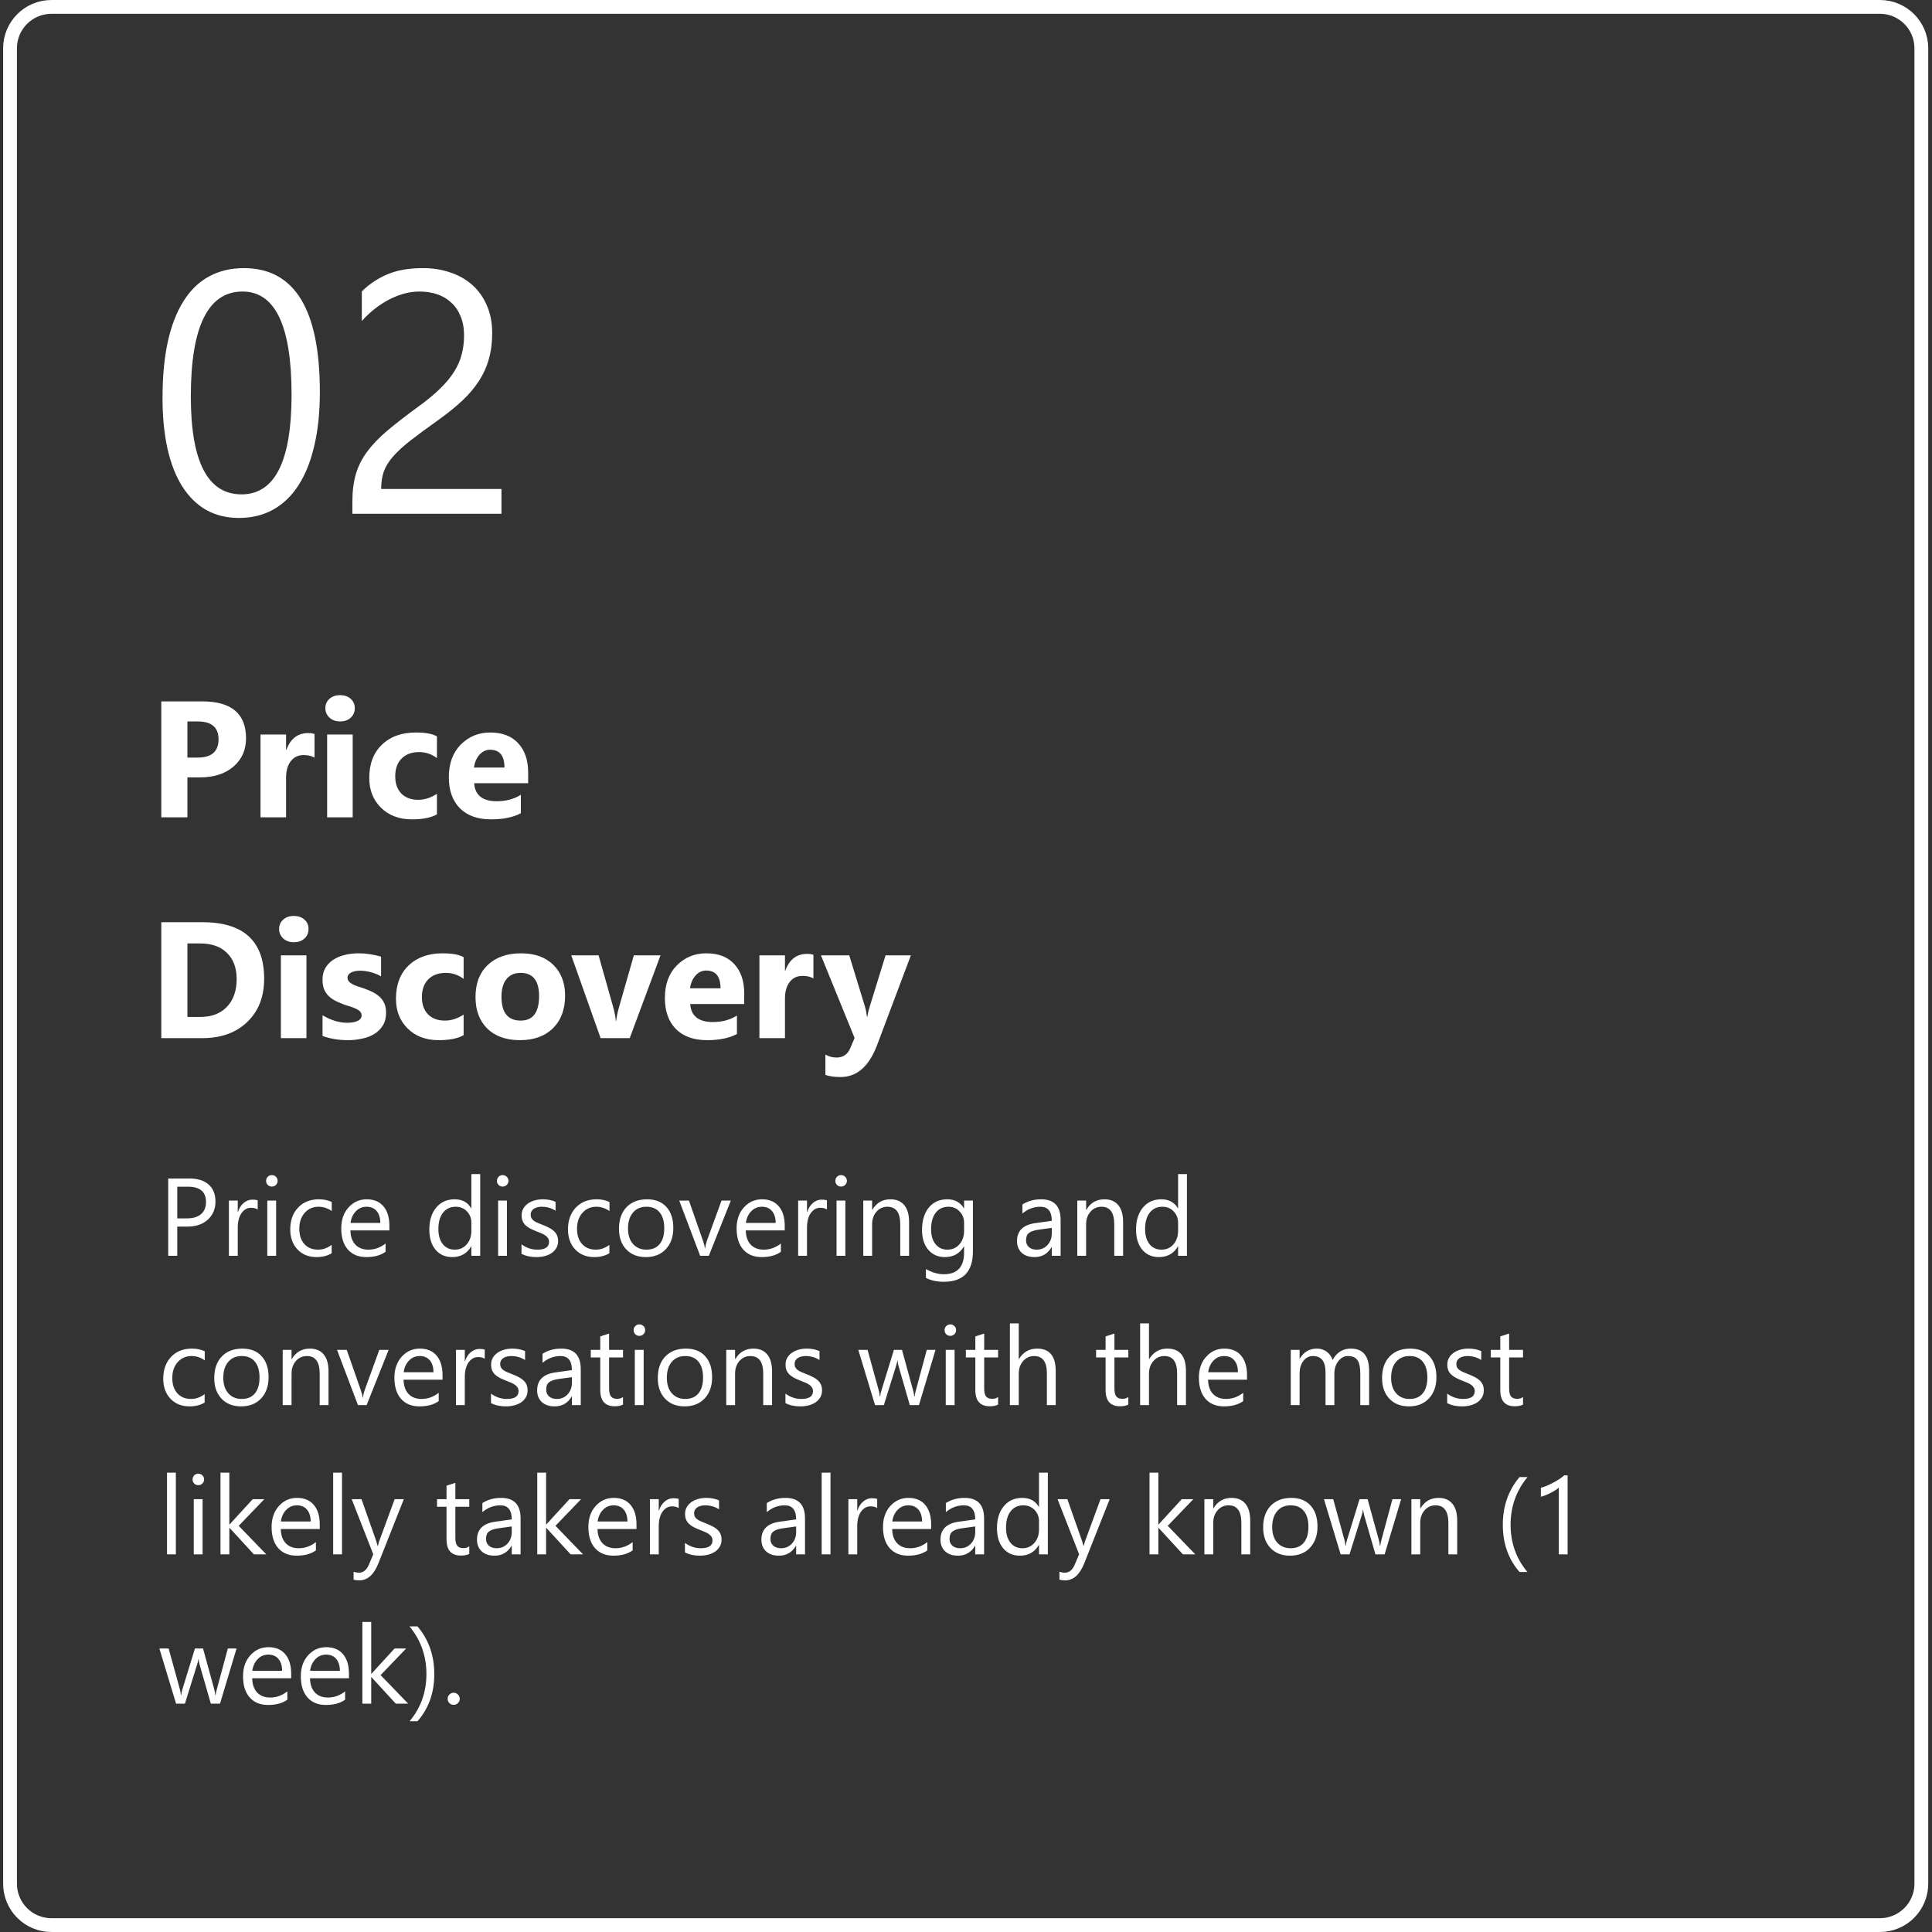 <svg width="220" height="220" viewBox="0 0 220 220" fill="none" xmlns="http://www.w3.org/2000/svg">
<rect x="0" y="0" width="220" height="220" fill="#333333" stroke="none"/>
<g clip-path="url(#clip0_15_136)">
<path d="M36.423 44.631C36.423 46.933 36.212 48.973 35.79 50.75C35.381 52.528 34.78 54.031 33.987 55.258C33.207 56.473 32.242 57.4 31.091 58.04C29.952 58.666 28.654 58.98 27.197 58.98C25.815 58.98 24.581 58.679 23.494 58.078C22.42 57.464 21.512 56.575 20.77 55.412C20.029 54.248 19.466 52.822 19.082 51.134C18.699 49.433 18.507 47.489 18.507 45.303C18.507 42.898 18.705 40.775 19.102 38.934C19.511 37.092 20.105 35.551 20.886 34.311C21.666 33.058 22.631 32.118 23.782 31.491C24.946 30.852 26.276 30.532 27.772 30.532C33.539 30.532 36.423 35.232 36.423 44.631ZM33.201 44.938C33.201 37.111 31.34 33.198 27.619 33.198C23.692 33.198 21.73 37.182 21.73 45.149C21.73 52.579 23.654 56.294 27.503 56.294C31.302 56.294 33.201 52.509 33.201 44.938ZM52.843 38.205C52.843 37.361 52.709 36.626 52.441 35.999C52.185 35.372 51.827 34.854 51.366 34.445C50.919 34.023 50.388 33.71 49.774 33.505C49.16 33.301 48.495 33.198 47.779 33.198C47.166 33.198 46.564 33.281 45.976 33.448C45.388 33.614 44.812 33.844 44.25 34.138C43.7 34.432 43.163 34.784 42.638 35.193C42.127 35.602 41.647 36.056 41.2 36.555V33.179C42.082 32.322 43.067 31.67 44.154 31.223C45.254 30.762 46.59 30.532 48.163 30.532C49.288 30.532 50.331 30.698 51.29 31.031C52.249 31.35 53.08 31.824 53.783 32.45C54.487 33.077 55.037 33.85 55.433 34.771C55.842 35.692 56.047 36.747 56.047 37.936C56.047 39.023 55.919 40.008 55.663 40.891C55.42 41.773 55.043 42.604 54.532 43.384C54.033 44.164 53.4 44.912 52.633 45.629C51.865 46.345 50.964 47.074 49.928 47.815C48.636 48.736 47.568 49.523 46.724 50.175C45.893 50.827 45.228 51.441 44.729 52.016C44.243 52.579 43.898 53.148 43.693 53.724C43.502 54.286 43.406 54.938 43.406 55.68H57.102V58.5H40.126V57.138C40.126 55.962 40.253 54.926 40.509 54.031C40.765 53.135 41.187 52.285 41.775 51.479C42.364 50.673 43.131 49.868 44.077 49.062C45.036 48.257 46.206 47.349 47.587 46.338C48.585 45.622 49.416 44.938 50.081 44.286C50.759 43.634 51.303 42.981 51.712 42.329C52.121 41.677 52.409 41.018 52.575 40.353C52.754 39.676 52.843 38.959 52.843 38.205Z" fill="white"/>
<path d="M20.185 139.673V143H19.154V134.198H21.573C22.514 134.198 23.242 134.427 23.758 134.885C24.277 135.343 24.537 135.99 24.537 136.825C24.537 137.66 24.249 138.343 23.672 138.875C23.099 139.407 22.323 139.673 21.345 139.673H20.185ZM20.185 135.131V138.74H21.266C21.978 138.74 22.52 138.578 22.892 138.255C23.269 137.928 23.457 137.467 23.457 136.874C23.457 135.712 22.77 135.131 21.395 135.131H20.185ZM29.344 137.733C29.168 137.598 28.914 137.531 28.583 137.531C28.153 137.531 27.793 137.733 27.502 138.138C27.216 138.544 27.073 139.096 27.073 139.796V143H26.066V136.714H27.073V138.009H27.097C27.24 137.568 27.459 137.224 27.754 136.978C28.049 136.729 28.378 136.604 28.742 136.604C29.004 136.604 29.205 136.632 29.344 136.69V137.733ZM30.952 135.118C30.772 135.118 30.619 135.057 30.492 134.934C30.365 134.811 30.301 134.656 30.301 134.468C30.301 134.279 30.365 134.124 30.492 134.001C30.619 133.874 30.772 133.811 30.952 133.811C31.136 133.811 31.292 133.874 31.419 134.001C31.549 134.124 31.615 134.279 31.615 134.468C31.615 134.648 31.549 134.801 31.419 134.928C31.292 135.055 31.136 135.118 30.952 135.118ZM31.443 143H30.436V136.714H31.443V143ZM37.766 142.711C37.283 143.002 36.71 143.147 36.047 143.147C35.151 143.147 34.426 142.857 33.874 142.276C33.325 141.69 33.051 140.933 33.051 140.004C33.051 138.969 33.348 138.138 33.941 137.512C34.535 136.882 35.327 136.567 36.317 136.567C36.869 136.567 37.356 136.669 37.778 136.874V137.905C37.311 137.578 36.812 137.414 36.28 137.414C35.638 137.414 35.11 137.645 34.696 138.108C34.287 138.566 34.083 139.17 34.083 139.919C34.083 140.655 34.275 141.236 34.66 141.662C35.048 142.087 35.568 142.3 36.219 142.3C36.767 142.3 37.283 142.118 37.766 141.754V142.711ZM44.34 140.109H39.902C39.918 140.809 40.106 141.349 40.467 141.729C40.827 142.11 41.322 142.3 41.952 142.3C42.66 142.3 43.311 142.067 43.904 141.6V142.546C43.352 142.947 42.621 143.147 41.713 143.147C40.825 143.147 40.127 142.863 39.619 142.294C39.112 141.721 38.858 140.917 38.858 139.882C38.858 138.904 39.135 138.108 39.687 137.494C40.243 136.876 40.933 136.567 41.756 136.567C42.578 136.567 43.215 136.833 43.665 137.365C44.115 137.897 44.34 138.636 44.34 139.581V140.109ZM43.309 139.256C43.304 138.674 43.163 138.222 42.885 137.899C42.611 137.576 42.228 137.414 41.737 137.414C41.263 137.414 40.859 137.584 40.528 137.924C40.196 138.263 39.992 138.707 39.914 139.256H43.309ZM54.683 143H53.676V141.932H53.652C53.185 142.742 52.465 143.147 51.491 143.147C50.701 143.147 50.069 142.867 49.594 142.306C49.124 141.742 48.888 140.974 48.888 140.004C48.888 138.965 49.15 138.132 49.674 137.506C50.198 136.88 50.896 136.567 51.767 136.567C52.631 136.567 53.259 136.907 53.652 137.586H53.676V133.694H54.683V143ZM53.676 140.158V139.231C53.676 138.724 53.509 138.294 53.173 137.942C52.837 137.59 52.412 137.414 51.896 137.414C51.282 137.414 50.8 137.639 50.447 138.089C50.096 138.539 49.92 139.161 49.92 139.955C49.92 140.68 50.087 141.253 50.423 141.674C50.763 142.092 51.217 142.3 51.786 142.3C52.346 142.3 52.801 142.098 53.148 141.693C53.5 141.287 53.676 140.776 53.676 140.158ZM57.237 135.118C57.056 135.118 56.903 135.057 56.776 134.934C56.649 134.811 56.586 134.656 56.586 134.468C56.586 134.279 56.649 134.124 56.776 134.001C56.903 133.874 57.056 133.811 57.237 133.811C57.421 133.811 57.576 133.874 57.703 134.001C57.834 134.124 57.9 134.279 57.9 134.468C57.9 134.648 57.834 134.801 57.703 134.928C57.576 135.055 57.421 135.118 57.237 135.118ZM57.728 143H56.721V136.714H57.728V143ZM59.385 142.773V141.693C59.933 142.098 60.537 142.3 61.196 142.3C62.08 142.3 62.522 142.006 62.522 141.416C62.522 141.249 62.483 141.107 62.405 140.993C62.331 140.874 62.229 140.77 62.098 140.68C61.971 140.59 61.82 140.51 61.644 140.44C61.472 140.367 61.286 140.291 61.085 140.213C60.807 140.103 60.562 139.992 60.349 139.882C60.14 139.767 59.964 139.64 59.821 139.501C59.682 139.358 59.575 139.196 59.502 139.016C59.432 138.836 59.397 138.625 59.397 138.384C59.397 138.089 59.465 137.829 59.6 137.604C59.735 137.375 59.915 137.185 60.14 137.033C60.365 136.878 60.621 136.761 60.907 136.684C61.198 136.606 61.497 136.567 61.804 136.567C62.348 136.567 62.835 136.661 63.264 136.849V137.868C62.802 137.565 62.27 137.414 61.669 137.414C61.48 137.414 61.31 137.437 61.159 137.482C61.008 137.523 60.877 137.582 60.766 137.66C60.66 137.737 60.576 137.831 60.514 137.942C60.457 138.048 60.429 138.167 60.429 138.298C60.429 138.462 60.457 138.599 60.514 138.709C60.576 138.82 60.664 138.918 60.779 139.004C60.893 139.09 61.032 139.168 61.196 139.237C61.36 139.307 61.546 139.382 61.755 139.464C62.033 139.571 62.282 139.681 62.503 139.796C62.724 139.906 62.913 140.033 63.068 140.176C63.224 140.315 63.342 140.477 63.424 140.661C63.51 140.845 63.553 141.064 63.553 141.318C63.553 141.629 63.483 141.899 63.344 142.128C63.209 142.358 63.027 142.548 62.798 142.699C62.569 142.851 62.305 142.963 62.006 143.037C61.707 143.11 61.394 143.147 61.067 143.147C60.42 143.147 59.86 143.023 59.385 142.773ZM69.391 142.711C68.908 143.002 68.335 143.147 67.672 143.147C66.776 143.147 66.051 142.857 65.499 142.276C64.951 141.69 64.676 140.933 64.676 140.004C64.676 138.969 64.973 138.138 65.566 137.512C66.16 136.882 66.952 136.567 67.942 136.567C68.494 136.567 68.981 136.669 69.403 136.874V137.905C68.936 137.578 68.437 137.414 67.905 137.414C67.263 137.414 66.735 137.645 66.321 138.108C65.912 138.566 65.708 139.17 65.708 139.919C65.708 140.655 65.9 141.236 66.285 141.662C66.673 142.087 67.193 142.3 67.844 142.3C68.392 142.3 68.908 142.118 69.391 141.754V142.711ZM73.54 143.147C72.611 143.147 71.868 142.855 71.312 142.27C70.76 141.68 70.483 140.901 70.483 139.931C70.483 138.875 70.772 138.05 71.349 137.457C71.926 136.864 72.705 136.567 73.688 136.567C74.625 136.567 75.355 136.855 75.879 137.432C76.407 138.009 76.671 138.81 76.671 139.833C76.671 140.835 76.386 141.639 75.817 142.245C75.253 142.847 74.494 143.147 73.54 143.147ZM73.614 137.414C72.967 137.414 72.456 137.635 72.079 138.077C71.703 138.515 71.514 139.121 71.514 139.894C71.514 140.639 71.705 141.226 72.085 141.656C72.466 142.085 72.975 142.3 73.614 142.3C74.264 142.3 74.764 142.089 75.112 141.668C75.463 141.246 75.639 140.647 75.639 139.869C75.639 139.084 75.463 138.478 75.112 138.052C74.764 137.627 74.264 137.414 73.614 137.414ZM83.22 136.714L80.716 143H79.728L77.346 136.714H78.451L80.047 141.281C80.165 141.617 80.239 141.909 80.268 142.159H80.292C80.333 141.844 80.399 141.56 80.489 141.306L82.159 136.714H83.22ZM89.359 140.109H84.921C84.937 140.809 85.125 141.349 85.486 141.729C85.846 142.11 86.341 142.3 86.971 142.3C87.679 142.3 88.33 142.067 88.923 141.6V142.546C88.371 142.947 87.64 143.147 86.732 143.147C85.844 143.147 85.146 142.863 84.638 142.294C84.131 141.721 83.877 140.917 83.877 139.882C83.877 138.904 84.153 138.108 84.706 137.494C85.263 136.876 85.952 136.567 86.775 136.567C87.597 136.567 88.233 136.833 88.684 137.365C89.134 137.897 89.359 138.636 89.359 139.581V140.109ZM88.328 139.256C88.323 138.674 88.182 138.222 87.904 137.899C87.63 137.576 87.247 137.414 86.756 137.414C86.281 137.414 85.878 137.584 85.547 137.924C85.215 138.263 85.011 138.707 84.933 139.256H88.328ZM94.165 137.733C93.989 137.598 93.736 137.531 93.404 137.531C92.974 137.531 92.614 137.733 92.324 138.138C92.037 138.544 91.894 139.096 91.894 139.796V143H90.887V136.714H91.894V138.009H91.918C92.062 137.568 92.281 137.224 92.575 136.978C92.87 136.729 93.199 136.604 93.564 136.604C93.826 136.604 94.026 136.632 94.165 136.69V137.733ZM95.773 135.118C95.593 135.118 95.44 135.057 95.313 134.934C95.186 134.811 95.123 134.656 95.123 134.468C95.123 134.279 95.186 134.124 95.313 134.001C95.44 133.874 95.593 133.811 95.773 133.811C95.958 133.811 96.113 133.874 96.24 134.001C96.371 134.124 96.436 134.279 96.436 134.468C96.436 134.648 96.371 134.801 96.24 134.928C96.113 135.055 95.958 135.118 95.773 135.118ZM96.264 143H95.258V136.714H96.264V143ZM103.52 143H102.513V139.415C102.513 138.081 102.026 137.414 101.052 137.414C100.549 137.414 100.132 137.604 99.8 137.985C99.473 138.361 99.309 138.838 99.309 139.415V143H98.302V136.714H99.309V137.758H99.334C99.808 136.964 100.496 136.567 101.396 136.567C102.084 136.567 102.61 136.79 102.974 137.236C103.338 137.678 103.52 138.318 103.52 139.157V143ZM110.788 142.497C110.788 144.805 109.683 145.959 107.473 145.959C106.696 145.959 106.016 145.811 105.435 145.517V144.51C106.143 144.903 106.818 145.099 107.461 145.099C109.008 145.099 109.781 144.277 109.781 142.632V141.944H109.757C109.278 142.746 108.558 143.147 107.596 143.147C106.814 143.147 106.184 142.869 105.705 142.313C105.231 141.752 104.993 141.001 104.993 140.06C104.993 138.992 105.249 138.142 105.761 137.512C106.276 136.882 106.98 136.567 107.872 136.567C108.719 136.567 109.347 136.907 109.757 137.586H109.781V136.714H110.788V142.497ZM109.781 140.158V139.231C109.781 138.732 109.611 138.304 109.272 137.948C108.936 137.592 108.517 137.414 108.013 137.414C107.391 137.414 106.904 137.641 106.552 138.095C106.201 138.546 106.025 139.178 106.025 139.992C106.025 140.692 106.192 141.253 106.528 141.674C106.868 142.092 107.316 142.3 107.872 142.3C108.437 142.3 108.895 142.1 109.247 141.699C109.603 141.298 109.781 140.784 109.781 140.158ZM120.775 143H119.768V142.018H119.744C119.306 142.771 118.661 143.147 117.81 143.147C117.184 143.147 116.693 142.982 116.337 142.65C115.985 142.319 115.809 141.879 115.809 141.33C115.809 140.156 116.501 139.472 117.884 139.28L119.768 139.016C119.768 137.948 119.337 137.414 118.473 137.414C117.716 137.414 117.033 137.672 116.423 138.188V137.156C117.041 136.763 117.753 136.567 118.559 136.567C120.036 136.567 120.775 137.349 120.775 138.912V143ZM119.768 139.82L118.252 140.029C117.786 140.094 117.434 140.211 117.196 140.379C116.959 140.543 116.84 140.835 116.84 141.257C116.84 141.564 116.949 141.815 117.166 142.012C117.387 142.204 117.679 142.3 118.044 142.3C118.543 142.3 118.954 142.126 119.277 141.778C119.605 141.427 119.768 140.983 119.768 140.446V139.82ZM127.89 143H126.883V139.415C126.883 138.081 126.396 137.414 125.422 137.414C124.919 137.414 124.501 137.604 124.17 137.985C123.842 138.361 123.679 138.838 123.679 139.415V143H122.672V136.714H123.679V137.758H123.703C124.178 136.964 124.865 136.567 125.766 136.567C126.453 136.567 126.979 136.79 127.343 137.236C127.707 137.678 127.89 138.318 127.89 139.157V143ZM135.157 143H134.151V141.932H134.126C133.66 142.742 132.939 143.147 131.965 143.147C131.176 143.147 130.543 142.867 130.069 142.306C129.598 141.742 129.363 140.974 129.363 140.004C129.363 138.965 129.625 138.132 130.148 137.506C130.672 136.88 131.37 136.567 132.242 136.567C133.105 136.567 133.733 136.907 134.126 137.586H134.151V133.694H135.157V143ZM134.151 140.158V139.231C134.151 138.724 133.983 138.294 133.647 137.942C133.312 137.59 132.886 137.414 132.371 137.414C131.757 137.414 131.274 137.639 130.922 138.089C130.57 138.539 130.394 139.161 130.394 139.955C130.394 140.68 130.562 141.253 130.897 141.674C131.237 142.092 131.691 142.3 132.26 142.3C132.821 142.3 133.275 142.098 133.623 141.693C133.975 141.287 134.151 140.776 134.151 140.158ZM23.304 159.711C22.821 160.002 22.248 160.147 21.585 160.147C20.689 160.147 19.964 159.857 19.412 159.276C18.863 158.69 18.589 157.933 18.589 157.004C18.589 155.969 18.886 155.138 19.479 154.512C20.073 153.882 20.865 153.567 21.855 153.567C22.407 153.567 22.894 153.669 23.316 153.874V154.905C22.849 154.578 22.35 154.414 21.818 154.414C21.176 154.414 20.648 154.645 20.234 155.108C19.825 155.566 19.62 156.17 19.62 156.919C19.62 157.655 19.813 158.236 20.198 158.662C20.586 159.087 21.106 159.3 21.757 159.3C22.305 159.3 22.821 159.118 23.304 158.754V159.711ZM27.453 160.147C26.524 160.147 25.781 159.855 25.225 159.27C24.672 158.68 24.396 157.901 24.396 156.931C24.396 155.875 24.685 155.05 25.262 154.457C25.839 153.864 26.618 153.567 27.6 153.567C28.538 153.567 29.268 153.855 29.792 154.432C30.32 155.009 30.584 155.81 30.584 156.833C30.584 157.835 30.299 158.639 29.73 159.245C29.166 159.847 28.407 160.147 27.453 160.147ZM27.527 154.414C26.88 154.414 26.369 154.635 25.992 155.077C25.616 155.515 25.427 156.121 25.427 156.894C25.427 157.639 25.618 158.226 25.998 158.656C26.379 159.085 26.888 159.3 27.527 159.3C28.177 159.3 28.677 159.089 29.025 158.668C29.377 158.246 29.552 157.647 29.552 156.869C29.552 156.084 29.377 155.478 29.025 155.052C28.677 154.627 28.177 154.414 27.527 154.414ZM37.41 160H36.403V156.415C36.403 155.081 35.916 154.414 34.942 154.414C34.439 154.414 34.021 154.604 33.69 154.985C33.362 155.361 33.199 155.838 33.199 156.415V160H32.192V153.714H33.199V154.758H33.223C33.698 153.964 34.385 153.567 35.286 153.567C35.973 153.567 36.499 153.79 36.863 154.236C37.227 154.678 37.41 155.318 37.41 156.157V160ZM44.254 153.714L41.749 160H40.761L38.38 153.714H39.484L41.08 158.281C41.199 158.617 41.273 158.909 41.301 159.159H41.326C41.367 158.844 41.432 158.56 41.522 158.306L43.192 153.714H44.254ZM50.392 157.109H45.954C45.971 157.809 46.159 158.349 46.519 158.729C46.879 159.11 47.374 159.3 48.005 159.3C48.712 159.3 49.363 159.067 49.956 158.6V159.546C49.404 159.947 48.673 160.147 47.765 160.147C46.877 160.147 46.179 159.863 45.672 159.294C45.164 158.721 44.911 157.917 44.911 156.882C44.911 155.904 45.187 155.108 45.739 154.494C46.296 153.876 46.986 153.567 47.808 153.567C48.631 153.567 49.267 153.833 49.717 154.365C50.167 154.897 50.392 155.636 50.392 156.581V157.109ZM49.361 156.256C49.357 155.674 49.216 155.222 48.938 154.899C48.663 154.576 48.281 154.414 47.79 154.414C47.315 154.414 46.912 154.584 46.58 154.924C46.249 155.263 46.044 155.707 45.967 156.256H49.361ZM55.199 154.733C55.023 154.598 54.769 154.531 54.438 154.531C54.008 154.531 53.648 154.733 53.357 155.138C53.071 155.544 52.928 156.096 52.928 156.796V160H51.921V153.714H52.928V155.009H52.952C53.095 154.568 53.314 154.224 53.609 153.978C53.904 153.729 54.233 153.604 54.597 153.604C54.859 153.604 55.059 153.632 55.199 153.69V154.733ZM55.911 159.773V158.693C56.459 159.098 57.063 159.3 57.721 159.3C58.605 159.3 59.047 159.006 59.047 158.416C59.047 158.249 59.009 158.107 58.931 157.993C58.857 157.874 58.755 157.77 58.624 157.68C58.497 157.59 58.346 157.51 58.17 157.44C57.998 157.367 57.812 157.291 57.611 157.213C57.333 157.103 57.087 156.992 56.874 156.882C56.666 156.767 56.49 156.64 56.346 156.501C56.207 156.358 56.101 156.196 56.027 156.016C55.958 155.836 55.923 155.625 55.923 155.384C55.923 155.089 55.99 154.829 56.126 154.604C56.261 154.375 56.441 154.185 56.666 154.033C56.891 153.878 57.147 153.761 57.433 153.684C57.724 153.606 58.022 153.567 58.329 153.567C58.873 153.567 59.361 153.661 59.79 153.849V154.868C59.328 154.565 58.796 154.414 58.194 154.414C58.006 154.414 57.836 154.437 57.685 154.482C57.533 154.523 57.402 154.582 57.292 154.66C57.185 154.737 57.102 154.831 57.04 154.942C56.983 155.048 56.954 155.167 56.954 155.298C56.954 155.462 56.983 155.599 57.04 155.709C57.102 155.82 57.19 155.918 57.304 156.004C57.419 156.09 57.558 156.168 57.721 156.237C57.885 156.307 58.071 156.382 58.28 156.464C58.558 156.571 58.808 156.681 59.029 156.796C59.25 156.906 59.438 157.033 59.594 157.176C59.749 157.315 59.868 157.477 59.95 157.661C60.036 157.845 60.079 158.064 60.079 158.318C60.079 158.629 60.009 158.899 59.87 159.128C59.735 159.358 59.553 159.548 59.324 159.699C59.094 159.851 58.831 159.963 58.532 160.037C58.233 160.11 57.92 160.147 57.593 160.147C56.946 160.147 56.385 160.023 55.911 159.773ZM66.131 160H65.124V159.018H65.1C64.662 159.771 64.017 160.147 63.166 160.147C62.54 160.147 62.049 159.982 61.693 159.65C61.341 159.319 61.165 158.879 61.165 158.33C61.165 157.156 61.857 156.472 63.24 156.28L65.124 156.016C65.124 154.948 64.693 154.414 63.829 154.414C63.072 154.414 62.389 154.672 61.779 155.188V154.156C62.397 153.763 63.109 153.567 63.915 153.567C65.392 153.567 66.131 154.349 66.131 155.912V160ZM65.124 156.82L63.608 157.029C63.142 157.094 62.79 157.211 62.553 157.379C62.315 157.543 62.196 157.835 62.196 158.257C62.196 158.564 62.305 158.815 62.522 159.012C62.743 159.204 63.035 159.3 63.4 159.3C63.899 159.3 64.31 159.126 64.633 158.778C64.961 158.427 65.124 157.983 65.124 157.446V156.82ZM70.944 159.939C70.706 160.07 70.393 160.135 70.004 160.135C68.904 160.135 68.353 159.521 68.353 158.294V154.574H67.273V153.714H68.353V152.18L69.36 151.854V153.714H70.944V154.574H69.36V158.116C69.36 158.537 69.431 158.838 69.575 159.018C69.718 159.198 69.955 159.288 70.287 159.288C70.54 159.288 70.76 159.218 70.944 159.079V159.939ZM72.804 152.118C72.624 152.118 72.47 152.057 72.343 151.934C72.216 151.811 72.153 151.656 72.153 151.468C72.153 151.279 72.216 151.124 72.343 151.001C72.47 150.874 72.624 150.811 72.804 150.811C72.988 150.811 73.143 150.874 73.27 151.001C73.401 151.124 73.466 151.279 73.466 151.468C73.466 151.648 73.401 151.801 73.27 151.928C73.143 152.055 72.988 152.118 72.804 152.118ZM73.295 160H72.288V153.714H73.295V160ZM77.96 160.147C77.031 160.147 76.288 159.855 75.732 159.27C75.179 158.68 74.903 157.901 74.903 156.931C74.903 155.875 75.191 155.05 75.768 154.457C76.345 153.864 77.125 153.567 78.107 153.567C79.044 153.567 79.775 153.855 80.299 154.432C80.826 155.009 81.09 155.81 81.09 156.833C81.09 157.835 80.806 158.639 80.237 159.245C79.672 159.847 78.913 160.147 77.96 160.147ZM78.034 154.414C77.387 154.414 76.875 154.635 76.499 155.077C76.122 155.515 75.934 156.121 75.934 156.894C75.934 157.639 76.124 158.226 76.505 158.656C76.886 159.085 77.395 159.3 78.034 159.3C78.684 159.3 79.183 159.089 79.531 158.668C79.883 158.246 80.059 157.647 80.059 156.869C80.059 156.084 79.883 155.478 79.531 155.052C79.183 154.627 78.684 154.414 78.034 154.414ZM87.916 160H86.91V156.415C86.91 155.081 86.423 154.414 85.449 154.414C84.945 154.414 84.528 154.604 84.196 154.985C83.869 155.361 83.705 155.838 83.705 156.415V160H82.699V153.714H83.705V154.758H83.73C84.205 153.964 84.892 153.567 85.792 153.567C86.48 153.567 87.006 153.79 87.37 154.236C87.734 154.678 87.916 155.318 87.916 156.157V160ZM89.439 159.773V158.693C89.987 159.098 90.591 159.3 91.249 159.3C92.133 159.3 92.575 159.006 92.575 158.416C92.575 158.249 92.537 158.107 92.459 157.993C92.385 157.874 92.283 157.77 92.152 157.68C92.025 157.59 91.874 157.51 91.698 157.44C91.526 157.367 91.34 157.291 91.139 157.213C90.861 157.103 90.615 156.992 90.402 156.882C90.194 156.767 90.018 156.64 89.874 156.501C89.735 156.358 89.629 156.196 89.555 156.016C89.486 155.836 89.451 155.625 89.451 155.384C89.451 155.089 89.518 154.829 89.653 154.604C89.788 154.375 89.969 154.185 90.194 154.033C90.419 153.878 90.674 153.761 90.961 153.684C91.251 153.606 91.55 153.567 91.857 153.567C92.401 153.567 92.888 153.661 93.318 153.849V154.868C92.856 154.565 92.324 154.414 91.722 154.414C91.534 154.414 91.364 154.437 91.213 154.482C91.061 154.523 90.93 154.582 90.82 154.66C90.713 154.737 90.629 154.831 90.568 154.942C90.511 155.048 90.482 155.167 90.482 155.298C90.482 155.462 90.511 155.599 90.568 155.709C90.629 155.82 90.717 155.918 90.832 156.004C90.947 156.09 91.086 156.168 91.249 156.237C91.413 156.307 91.599 156.382 91.808 156.464C92.086 156.571 92.336 156.681 92.557 156.796C92.778 156.906 92.966 157.033 93.122 157.176C93.277 157.315 93.396 157.477 93.478 157.661C93.564 157.845 93.607 158.064 93.607 158.318C93.607 158.629 93.537 158.899 93.398 159.128C93.263 159.358 93.081 159.548 92.852 159.699C92.622 159.851 92.358 159.963 92.06 160.037C91.761 160.11 91.448 160.147 91.121 160.147C90.474 160.147 89.913 160.023 89.439 159.773ZM106.528 153.714L104.643 160H103.6L102.305 155.501C102.256 155.329 102.223 155.134 102.206 154.917H102.182C102.17 155.065 102.127 155.255 102.053 155.488L100.647 160H99.641L97.738 153.714H98.793L100.095 158.441C100.136 158.584 100.164 158.772 100.181 159.006H100.23C100.242 158.826 100.279 158.633 100.34 158.429L101.789 153.714H102.71L104.011 158.453C104.052 158.605 104.083 158.793 104.103 159.018H104.152C104.161 158.858 104.195 158.67 104.257 158.453L105.533 153.714H106.528ZM108.21 152.118C108.03 152.118 107.876 152.057 107.749 151.934C107.623 151.811 107.559 151.656 107.559 151.468C107.559 151.279 107.623 151.124 107.749 151.001C107.876 150.874 108.03 150.811 108.21 150.811C108.394 150.811 108.549 150.874 108.676 151.001C108.807 151.124 108.873 151.279 108.873 151.468C108.873 151.648 108.807 151.801 108.676 151.928C108.549 152.055 108.394 152.118 108.21 152.118ZM108.701 160H107.694V153.714H108.701V160ZM113.655 159.939C113.417 160.07 113.104 160.135 112.715 160.135C111.615 160.135 111.064 159.521 111.064 158.294V154.574H109.984V153.714H111.064V152.18L112.071 151.854V153.714H113.655V154.574H112.071V158.116C112.071 158.537 112.142 158.838 112.286 159.018C112.429 159.198 112.666 159.288 112.998 159.288C113.251 159.288 113.47 159.218 113.655 159.079V159.939ZM120.217 160H119.21V156.378C119.21 155.069 118.723 154.414 117.749 154.414C117.258 154.414 116.844 154.604 116.509 154.985C116.173 155.361 116.006 155.846 116.006 156.44V160H114.999V150.694H116.006V154.758H116.03C116.513 153.964 117.201 153.567 118.093 153.567C119.509 153.567 120.217 154.42 120.217 156.127V160ZM128.485 159.939C128.248 160.07 127.935 160.135 127.546 160.135C126.445 160.135 125.895 159.521 125.895 158.294V154.574H124.814V153.714H125.895V152.18L126.901 151.854V153.714H128.485V154.574H126.901V158.116C126.901 158.537 126.973 158.838 127.116 159.018C127.259 159.198 127.497 159.288 127.828 159.288C128.082 159.288 128.301 159.218 128.485 159.079V159.939ZM135.047 160H134.04V156.378C134.04 155.069 133.553 154.414 132.579 154.414C132.088 154.414 131.675 154.604 131.339 154.985C131.004 155.361 130.836 155.846 130.836 156.44V160H129.829V150.694H130.836V154.758H130.86C131.343 153.964 132.031 153.567 132.923 153.567C134.339 153.567 135.047 154.42 135.047 156.127V160ZM142.002 157.109H137.564C137.58 157.809 137.768 158.349 138.128 158.729C138.488 159.11 138.984 159.3 139.614 159.3C140.322 159.3 140.972 159.067 141.566 158.6V159.546C141.013 159.947 140.283 160.147 139.374 160.147C138.486 160.147 137.789 159.863 137.281 159.294C136.774 158.721 136.52 157.917 136.52 156.882C136.52 155.904 136.796 155.108 137.349 154.494C137.905 153.876 138.595 153.567 139.417 153.567C140.24 153.567 140.876 153.833 141.326 154.365C141.777 154.897 142.002 155.636 142.002 156.581V157.109ZM140.97 156.256C140.966 155.674 140.825 155.222 140.547 154.899C140.273 154.576 139.89 154.414 139.399 154.414C138.924 154.414 138.521 154.584 138.19 154.924C137.858 155.263 137.654 155.707 137.576 156.256H140.97ZM155.905 160H154.898V156.391C154.898 155.695 154.79 155.192 154.573 154.881C154.36 154.57 154 154.414 153.493 154.414C153.063 154.414 152.697 154.61 152.394 155.003C152.095 155.396 151.946 155.867 151.946 156.415V160H150.939V156.268C150.939 155.032 150.462 154.414 149.509 154.414C149.067 154.414 148.703 154.6 148.416 154.973C148.13 155.341 147.987 155.822 147.987 156.415V160H146.98V153.714H147.987V154.709H148.011C148.457 153.948 149.108 153.567 149.963 153.567C150.393 153.567 150.767 153.688 151.086 153.929C151.406 154.166 151.625 154.48 151.743 154.868C152.21 154.001 152.906 153.567 153.83 153.567C155.214 153.567 155.905 154.42 155.905 156.127V160ZM160.435 160.147C159.506 160.147 158.764 159.855 158.207 159.27C157.655 158.68 157.378 157.901 157.378 156.931C157.378 155.875 157.667 155.05 158.244 154.457C158.821 153.864 159.6 153.567 160.583 153.567C161.52 153.567 162.25 153.855 162.774 154.432C163.302 155.009 163.566 155.81 163.566 156.833C163.566 157.835 163.281 158.639 162.713 159.245C162.148 159.847 161.389 160.147 160.435 160.147ZM160.509 154.414C159.862 154.414 159.351 154.635 158.974 155.077C158.598 155.515 158.41 156.121 158.41 156.894C158.41 157.639 158.6 158.226 158.98 158.656C159.361 159.085 159.871 159.3 160.509 159.3C161.16 159.3 161.659 159.089 162.007 158.668C162.359 158.246 162.535 157.647 162.535 156.869C162.535 156.084 162.359 155.478 162.007 155.052C161.659 154.627 161.16 154.414 160.509 154.414ZM164.794 159.773V158.693C165.342 159.098 165.946 159.3 166.604 159.3C167.488 159.3 167.93 159.006 167.93 158.416C167.93 158.249 167.891 158.107 167.814 157.993C167.74 157.874 167.638 157.77 167.507 157.68C167.38 157.59 167.228 157.51 167.052 157.44C166.881 157.367 166.694 157.291 166.494 157.213C166.216 157.103 165.97 156.992 165.757 156.882C165.549 156.767 165.373 156.64 165.229 156.501C165.09 156.358 164.984 156.196 164.91 156.016C164.841 155.836 164.806 155.625 164.806 155.384C164.806 155.089 164.873 154.829 165.008 154.604C165.143 154.375 165.323 154.185 165.549 154.033C165.774 153.878 166.029 153.761 166.316 153.684C166.606 153.606 166.905 153.567 167.212 153.567C167.756 153.567 168.243 153.661 168.673 153.849V154.868C168.211 154.565 167.679 154.414 167.077 154.414C166.889 154.414 166.719 154.437 166.568 154.482C166.416 154.523 166.285 154.582 166.175 154.66C166.068 154.737 165.984 154.831 165.923 154.942C165.866 155.048 165.837 155.167 165.837 155.298C165.837 155.462 165.866 155.599 165.923 155.709C165.984 155.82 166.072 155.918 166.187 156.004C166.302 156.09 166.441 156.168 166.604 156.237C166.768 156.307 166.954 156.382 167.163 156.464C167.441 156.571 167.691 156.681 167.912 156.796C168.133 156.906 168.321 157.033 168.477 157.176C168.632 157.315 168.751 157.477 168.833 157.661C168.919 157.845 168.961 158.064 168.961 158.318C168.961 158.629 168.892 158.899 168.753 159.128C168.618 159.358 168.436 159.548 168.206 159.699C167.977 159.851 167.713 159.963 167.415 160.037C167.116 160.11 166.803 160.147 166.475 160.147C165.829 160.147 165.268 160.023 164.794 159.773ZM173.43 159.939C173.193 160.07 172.88 160.135 172.491 160.135C171.39 160.135 170.84 159.521 170.84 158.294V154.574H169.759V153.714H170.84V152.18L171.847 151.854V153.714H173.43V154.574H171.847V158.116C171.847 158.537 171.918 158.838 172.061 159.018C172.205 159.198 172.442 159.288 172.773 159.288C173.027 159.288 173.246 159.218 173.43 159.079V159.939ZM20.026 177H19.019V167.694H20.026V177ZM22.579 169.118C22.399 169.118 22.246 169.057 22.119 168.934C21.992 168.811 21.929 168.656 21.929 168.468C21.929 168.279 21.992 168.124 22.119 168.001C22.246 167.874 22.399 167.811 22.579 167.811C22.763 167.811 22.919 167.874 23.046 168.001C23.177 168.124 23.242 168.279 23.242 168.468C23.242 168.648 23.177 168.801 23.046 168.928C22.919 169.055 22.763 169.118 22.579 169.118ZM23.07 177H22.064V170.714H23.07V177ZM30.326 177H28.914L26.14 173.98H26.115V177H25.108V167.694H26.115V173.593H26.14L28.779 170.714H30.099L27.183 173.747L30.326 177ZM36.409 174.109H31.971C31.987 174.809 32.176 175.349 32.536 175.729C32.896 176.11 33.391 176.3 34.021 176.3C34.729 176.3 35.38 176.067 35.973 175.6V176.546C35.421 176.947 34.69 177.147 33.782 177.147C32.894 177.147 32.196 176.863 31.689 176.294C31.181 175.721 30.927 174.917 30.927 173.882C30.927 172.904 31.204 172.108 31.756 171.494C32.313 170.876 33.002 170.567 33.825 170.567C34.647 170.567 35.284 170.833 35.734 171.365C36.184 171.897 36.409 172.636 36.409 173.581V174.109ZM35.378 173.256C35.374 172.674 35.233 172.222 34.954 171.899C34.68 171.576 34.297 171.414 33.806 171.414C33.332 171.414 32.929 171.584 32.597 171.924C32.266 172.263 32.061 172.707 31.983 173.256H35.378ZM38.944 177H37.938V167.694H38.944V177ZM45.985 170.714L43.094 178.007C42.578 179.308 41.854 179.959 40.921 179.959C40.659 179.959 40.44 179.932 40.264 179.879V178.977C40.481 179.05 40.679 179.087 40.859 179.087C41.367 179.087 41.747 178.784 42.001 178.179L42.505 176.988L40.049 170.714H41.166L42.867 175.551C42.887 175.613 42.93 175.772 42.995 176.03H43.032C43.053 175.932 43.094 175.776 43.155 175.564L44.941 170.714H45.985ZM53.437 176.939C53.2 177.07 52.886 177.135 52.498 177.135C51.397 177.135 50.846 176.521 50.846 175.294V171.574H49.766V170.714H50.846V169.18L51.853 168.854V170.714H53.437V171.574H51.853V175.116C51.853 175.537 51.925 175.838 52.068 176.018C52.211 176.198 52.449 176.288 52.78 176.288C53.034 176.288 53.253 176.218 53.437 176.079V176.939ZM59.281 177H58.274V176.018H58.249C57.812 176.771 57.167 177.147 56.316 177.147C55.69 177.147 55.199 176.982 54.843 176.65C54.491 176.319 54.315 175.879 54.315 175.33C54.315 174.156 55.006 173.472 56.389 173.28L58.274 173.016C58.274 171.948 57.842 171.414 56.979 171.414C56.222 171.414 55.538 171.672 54.929 172.188V171.156C55.547 170.763 56.259 170.567 57.065 170.567C58.542 170.567 59.281 171.349 59.281 172.912V177ZM58.274 173.82L56.758 174.029C56.291 174.094 55.939 174.211 55.702 174.379C55.465 174.543 55.346 174.835 55.346 175.257C55.346 175.564 55.454 175.815 55.671 176.012C55.892 176.204 56.185 176.3 56.549 176.3C57.048 176.3 57.46 176.126 57.783 175.778C58.11 175.427 58.274 174.983 58.274 174.446V173.82ZM66.395 177H64.983L62.209 173.98H62.184V177H61.178V167.694H62.184V173.593H62.209L64.848 170.714H66.168L63.252 173.747L66.395 177ZM72.478 174.109H68.04C68.056 174.809 68.245 175.349 68.605 175.729C68.965 176.11 69.46 176.3 70.09 176.3C70.798 176.3 71.449 176.067 72.042 175.6V176.546C71.49 176.947 70.76 177.147 69.851 177.147C68.963 177.147 68.265 176.863 67.758 176.294C67.25 175.721 66.997 174.917 66.997 173.882C66.997 172.904 67.273 172.108 67.825 171.494C68.382 170.876 69.071 170.567 69.894 170.567C70.716 170.567 71.353 170.833 71.803 171.365C72.253 171.897 72.478 172.636 72.478 173.581V174.109ZM71.447 173.256C71.443 172.674 71.302 172.222 71.023 171.899C70.749 171.576 70.367 171.414 69.876 171.414C69.401 171.414 68.998 171.584 68.666 171.924C68.335 172.263 68.13 172.707 68.052 173.256H71.447ZM77.285 171.733C77.109 171.598 76.855 171.531 76.523 171.531C76.094 171.531 75.734 171.733 75.443 172.138C75.157 172.544 75.013 173.096 75.013 173.796V177H74.007V170.714H75.013V172.009H75.038C75.181 171.568 75.4 171.224 75.695 170.978C75.989 170.729 76.319 170.604 76.683 170.604C76.945 170.604 77.145 170.632 77.285 170.69V171.733ZM77.997 176.773V175.693C78.545 176.098 79.149 176.3 79.808 176.3C80.691 176.3 81.133 176.006 81.133 175.416C81.133 175.249 81.094 175.107 81.017 174.993C80.943 174.874 80.841 174.77 80.71 174.68C80.583 174.59 80.431 174.51 80.256 174.44C80.084 174.367 79.897 174.291 79.697 174.213C79.419 174.103 79.173 173.992 78.96 173.882C78.752 173.767 78.576 173.64 78.433 173.501C78.293 173.358 78.187 173.196 78.113 173.016C78.044 172.836 78.009 172.625 78.009 172.384C78.009 172.089 78.076 171.829 78.212 171.604C78.347 171.375 78.527 171.185 78.752 171.033C78.977 170.878 79.233 170.761 79.519 170.684C79.809 170.606 80.108 170.567 80.415 170.567C80.959 170.567 81.446 170.661 81.876 170.849V171.868C81.414 171.565 80.882 171.414 80.28 171.414C80.092 171.414 79.922 171.437 79.771 171.482C79.619 171.523 79.488 171.582 79.378 171.66C79.271 171.737 79.188 171.831 79.126 171.942C79.069 172.048 79.04 172.167 79.04 172.298C79.04 172.462 79.069 172.599 79.126 172.709C79.188 172.82 79.275 172.918 79.39 173.004C79.505 173.09 79.644 173.168 79.808 173.237C79.971 173.307 80.157 173.382 80.366 173.464C80.644 173.571 80.894 173.681 81.115 173.796C81.336 173.906 81.524 174.033 81.68 174.176C81.835 174.315 81.954 174.477 82.036 174.661C82.122 174.845 82.165 175.064 82.165 175.318C82.165 175.629 82.095 175.899 81.956 176.128C81.821 176.358 81.639 176.548 81.41 176.699C81.18 176.851 80.916 176.963 80.618 177.037C80.319 177.11 80.006 177.147 79.679 177.147C79.032 177.147 78.471 177.023 77.997 176.773ZM91.667 177H90.66V176.018H90.636C90.198 176.771 89.553 177.147 88.702 177.147C88.076 177.147 87.585 176.982 87.229 176.65C86.877 176.319 86.701 175.879 86.701 175.33C86.701 174.156 87.392 173.472 88.776 173.28L90.66 173.016C90.66 171.948 90.228 171.414 89.365 171.414C88.608 171.414 87.924 171.672 87.315 172.188V171.156C87.933 170.763 88.645 170.567 89.451 170.567C90.928 170.567 91.667 171.349 91.667 172.912V177ZM90.66 173.82L89.144 174.029C88.677 174.094 88.326 174.211 88.088 174.379C87.851 174.543 87.732 174.835 87.732 175.257C87.732 175.564 87.841 175.815 88.058 176.012C88.278 176.204 88.571 176.3 88.935 176.3C89.434 176.3 89.846 176.126 90.169 175.778C90.496 175.427 90.66 174.983 90.66 174.446V173.82ZM94.57 177H93.564V167.694H94.57V177ZM99.886 171.733C99.71 171.598 99.457 171.531 99.125 171.531C98.695 171.531 98.335 171.733 98.045 172.138C97.758 172.544 97.615 173.096 97.615 173.796V177H96.608V170.714H97.615V172.009H97.639C97.783 171.568 98.002 171.224 98.296 170.978C98.591 170.729 98.92 170.604 99.285 170.604C99.546 170.604 99.747 170.632 99.886 170.69V171.733ZM106.031 174.109H101.593C101.609 174.809 101.797 175.349 102.157 175.729C102.517 176.11 103.013 176.3 103.643 176.3C104.351 176.3 105.001 176.067 105.595 175.6V176.546C105.042 176.947 104.312 177.147 103.403 177.147C102.515 177.147 101.818 176.863 101.31 176.294C100.803 175.721 100.549 174.917 100.549 173.882C100.549 172.904 100.825 172.108 101.378 171.494C101.934 170.876 102.624 170.567 103.446 170.567C104.269 170.567 104.905 170.833 105.355 171.365C105.806 171.897 106.031 172.636 106.031 173.581V174.109ZM104.999 173.256C104.995 172.674 104.854 172.222 104.576 171.899C104.302 171.576 103.919 171.414 103.428 171.414C102.953 171.414 102.55 171.584 102.219 171.924C101.887 172.263 101.683 172.707 101.605 173.256H104.999ZM112.059 177H111.052V176.018H111.027C110.589 176.771 109.945 177.147 109.094 177.147C108.468 177.147 107.977 176.982 107.621 176.65C107.269 176.319 107.093 175.879 107.093 175.33C107.093 174.156 107.784 173.472 109.167 173.28L111.052 173.016C111.052 171.948 110.62 171.414 109.757 171.414C109 171.414 108.316 171.672 107.706 172.188V171.156C108.324 170.763 109.036 170.567 109.843 170.567C111.32 170.567 112.059 171.349 112.059 172.912V177ZM111.052 173.82L109.536 174.029C109.069 174.094 108.717 174.211 108.48 174.379C108.243 174.543 108.124 174.835 108.124 175.257C108.124 175.564 108.232 175.815 108.449 176.012C108.67 176.204 108.963 176.3 109.327 176.3C109.826 176.3 110.238 176.126 110.561 175.778C110.888 175.427 111.052 174.983 111.052 174.446V173.82ZM119.32 177H118.314V175.932H118.289C117.823 176.742 117.102 177.147 116.128 177.147C115.339 177.147 114.706 176.867 114.232 176.306C113.761 175.742 113.526 174.974 113.526 174.004C113.526 172.965 113.788 172.132 114.311 171.506C114.835 170.88 115.533 170.567 116.405 170.567C117.268 170.567 117.896 170.907 118.289 171.586H118.314V167.694H119.32V177ZM118.314 174.158V173.231C118.314 172.724 118.146 172.294 117.81 171.942C117.475 171.59 117.049 171.414 116.533 171.414C115.92 171.414 115.437 171.639 115.085 172.089C114.733 172.539 114.557 173.161 114.557 173.955C114.557 174.68 114.725 175.253 115.06 175.674C115.4 176.092 115.854 176.3 116.423 176.3C116.984 176.3 117.438 176.098 117.786 175.693C118.138 175.287 118.314 174.776 118.314 174.158ZM126.361 170.714L123.47 178.007C122.954 179.308 122.23 179.959 121.297 179.959C121.035 179.959 120.816 179.932 120.64 179.879V178.977C120.857 179.05 121.055 179.087 121.235 179.087C121.743 179.087 122.124 178.784 122.377 178.179L122.881 176.988L120.425 170.714H121.542L123.243 175.551C123.263 175.613 123.306 175.772 123.372 176.03H123.408C123.429 175.932 123.47 175.776 123.531 175.564L125.318 170.714H126.361ZM136.115 177H134.703L131.929 173.98H131.904V177H130.897V167.694H131.904V173.593H131.929L134.568 170.714H135.888L132.972 173.747L136.115 177ZM142.364 177H141.357V173.415C141.357 172.081 140.87 171.414 139.896 171.414C139.393 171.414 138.975 171.604 138.644 171.985C138.317 172.361 138.153 172.838 138.153 173.415V177H137.146V170.714H138.153V171.758H138.177C138.652 170.964 139.34 170.567 140.24 170.567C140.927 170.567 141.453 170.79 141.818 171.236C142.182 171.678 142.364 172.318 142.364 173.157V177ZM146.894 177.147C145.965 177.147 145.222 176.855 144.666 176.27C144.113 175.68 143.837 174.901 143.837 173.931C143.837 172.875 144.126 172.05 144.703 171.457C145.28 170.864 146.059 170.567 147.041 170.567C147.978 170.567 148.709 170.855 149.233 171.432C149.761 172.009 150.025 172.81 150.025 173.833C150.025 174.835 149.74 175.639 149.171 176.245C148.607 176.847 147.847 177.147 146.894 177.147ZM146.968 171.414C146.321 171.414 145.81 171.635 145.433 172.077C145.057 172.515 144.868 173.121 144.868 173.894C144.868 174.639 145.059 175.226 145.439 175.656C145.82 176.085 146.329 176.3 146.968 176.3C147.618 176.3 148.118 176.089 148.465 175.668C148.817 175.246 148.993 174.647 148.993 173.869C148.993 173.084 148.817 172.478 148.465 172.052C148.118 171.627 147.618 171.414 146.968 171.414ZM159.551 170.714L157.667 177H156.623L155.328 172.501C155.279 172.329 155.246 172.134 155.23 171.917H155.205C155.193 172.065 155.15 172.255 155.076 172.488L153.671 177H152.664L150.761 170.714H151.817L153.118 175.441C153.159 175.584 153.188 175.772 153.204 176.006H153.253C153.266 175.826 153.302 175.633 153.364 175.429L154.812 170.714H155.733L157.035 175.453C157.076 175.605 157.106 175.793 157.127 176.018H157.176C157.184 175.858 157.219 175.67 157.28 175.453L158.557 170.714H159.551ZM165.935 177H164.929V173.415C164.929 172.081 164.442 171.414 163.468 171.414C162.964 171.414 162.547 171.604 162.215 171.985C161.888 172.361 161.724 172.838 161.724 173.415V177H160.718V170.714H161.724V171.758H161.749C162.224 170.964 162.911 170.567 163.811 170.567C164.499 170.567 165.025 170.79 165.389 171.236C165.753 171.678 165.935 172.318 165.935 173.157V177ZM173.927 179.001H173.031C171.763 177.552 171.128 175.766 171.128 173.642C171.128 171.51 171.763 169.695 173.031 168.198H173.94C172.655 169.753 172.012 171.563 172.012 173.63C172.012 175.68 172.651 177.471 173.927 179.001ZM178.507 177H177.5V169.395C177.422 169.472 177.308 169.562 177.156 169.665C177.009 169.763 176.841 169.861 176.653 169.959C176.469 170.057 176.272 170.15 176.064 170.235C175.859 170.321 175.658 170.389 175.462 170.438V169.419C175.683 169.358 175.916 169.276 176.162 169.174C176.411 169.067 176.655 168.951 176.892 168.824C177.134 168.693 177.361 168.558 177.574 168.419C177.786 168.275 177.971 168.136 178.126 168.001H178.507V177ZM26.938 187.714L25.053 194H24.009L22.714 189.501C22.665 189.329 22.632 189.134 22.616 188.917H22.591C22.579 189.065 22.536 189.255 22.463 189.488L21.057 194H20.05L18.147 187.714H19.203L20.505 192.441C20.545 192.584 20.574 192.772 20.59 193.006H20.64C20.652 192.826 20.689 192.633 20.75 192.429L22.199 187.714H23.119L24.421 192.453C24.462 192.605 24.492 192.793 24.513 193.018H24.562C24.57 192.858 24.605 192.67 24.666 192.453L25.943 187.714H26.938ZM33.156 191.109H28.718C28.734 191.809 28.922 192.349 29.282 192.729C29.642 193.11 30.138 193.3 30.768 193.3C31.476 193.3 32.127 193.067 32.72 192.6V193.546C32.167 193.947 31.437 194.147 30.529 194.147C29.64 194.147 28.943 193.863 28.435 193.294C27.928 192.721 27.674 191.917 27.674 190.882C27.674 189.904 27.95 189.108 28.503 188.494C29.059 187.876 29.749 187.567 30.571 187.567C31.394 187.567 32.03 187.833 32.48 188.365C32.931 188.897 33.156 189.636 33.156 190.581V191.109ZM32.124 190.256C32.12 189.674 31.979 189.222 31.701 188.899C31.427 188.576 31.044 188.414 30.553 188.414C30.078 188.414 29.675 188.584 29.344 188.924C29.012 189.263 28.808 189.707 28.73 190.256H32.124ZM39.736 191.109H35.298C35.314 191.809 35.503 192.349 35.863 192.729C36.223 193.11 36.718 193.3 37.348 193.3C38.056 193.3 38.707 193.067 39.3 192.6V193.546C38.748 193.947 38.017 194.147 37.109 194.147C36.221 194.147 35.523 193.863 35.016 193.294C34.508 192.721 34.255 191.917 34.255 190.882C34.255 189.904 34.531 189.108 35.083 188.494C35.64 187.876 36.329 187.567 37.152 187.567C37.974 187.567 38.611 187.833 39.061 188.365C39.511 188.897 39.736 189.636 39.736 190.581V191.109ZM38.705 190.256C38.701 189.674 38.559 189.222 38.281 188.899C38.007 188.576 37.624 188.414 37.133 188.414C36.659 188.414 36.256 188.584 35.924 188.924C35.593 189.263 35.388 189.707 35.31 190.256H38.705ZM46.482 194H45.07L42.296 190.98H42.271V194H41.264V184.694H42.271V190.593H42.296L44.935 187.714H46.255L43.339 190.747L46.482 194ZM47.538 196.001H46.642C47.919 194.471 48.557 192.68 48.557 190.63C48.557 188.563 47.914 186.753 46.63 185.198H47.538C48.815 186.695 49.453 188.51 49.453 190.642C49.453 192.766 48.815 194.552 47.538 196.001ZM51.657 194.135C51.469 194.135 51.307 194.068 51.172 193.932C51.041 193.797 50.975 193.636 50.975 193.448C50.975 193.259 51.041 193.098 51.172 192.963C51.307 192.823 51.469 192.754 51.657 192.754C51.849 192.754 52.013 192.823 52.148 192.963C52.283 193.098 52.35 193.259 52.35 193.448C52.35 193.636 52.283 193.797 52.148 193.932C52.013 194.068 51.849 194.135 51.657 194.135Z" fill="white"/>
<path d="M21.341 88.523V93.071H18.367V79.868H23.026C26.353 79.868 28.017 81.27 28.017 84.076C28.017 85.401 27.538 86.476 26.58 87.298C25.629 88.115 24.355 88.523 22.759 88.523H21.341ZM21.341 82.151V86.267H22.511C24.094 86.267 24.886 85.573 24.886 84.186C24.886 82.829 24.094 82.151 22.511 82.151H21.341ZM35.816 86.267C35.466 86.077 35.057 85.981 34.591 85.981C33.959 85.981 33.465 86.215 33.109 86.681C32.752 87.142 32.575 87.771 32.575 88.569V93.071H29.665V83.643H32.575V85.392H32.611C33.072 84.115 33.9 83.477 35.097 83.477C35.404 83.477 35.644 83.514 35.816 83.588V86.267ZM38.725 82.151C38.234 82.151 37.832 82.007 37.519 81.718C37.206 81.424 37.049 81.065 37.049 80.641C37.049 80.205 37.206 79.849 37.519 79.573C37.832 79.297 38.234 79.159 38.725 79.159C39.222 79.159 39.624 79.297 39.931 79.573C40.244 79.849 40.401 80.205 40.401 80.641C40.401 81.083 40.244 81.445 39.931 81.728C39.624 82.01 39.222 82.151 38.725 82.151ZM40.162 93.071H37.252V83.643H40.162V93.071ZM49.756 92.731C49.099 93.111 48.151 93.302 46.911 93.302C45.462 93.302 44.29 92.863 43.393 91.985C42.497 91.107 42.049 89.975 42.049 88.587C42.049 86.985 42.528 85.724 43.486 84.803C44.449 83.876 45.735 83.412 47.343 83.412C48.455 83.412 49.259 83.56 49.756 83.855V86.322C49.148 85.868 48.47 85.641 47.721 85.641C46.886 85.641 46.223 85.886 45.732 86.377C45.247 86.862 45.005 87.534 45.005 88.394C45.005 89.229 45.238 89.885 45.705 90.364C46.171 90.837 46.812 91.073 47.629 91.073C48.353 91.073 49.062 90.846 49.756 90.392V92.731ZM60.142 89.186H53.991C54.09 90.555 54.952 91.239 56.579 91.239C57.616 91.239 58.528 90.993 59.313 90.502V92.602C58.442 93.068 57.309 93.302 55.916 93.302C54.393 93.302 53.212 92.881 52.371 92.04C51.53 91.193 51.109 90.014 51.109 88.504C51.109 86.939 51.564 85.699 52.472 84.784C53.381 83.87 54.498 83.412 55.824 83.412C57.199 83.412 58.261 83.821 59.01 84.637C59.764 85.454 60.142 86.561 60.142 87.961V89.186ZM57.444 87.399C57.444 86.049 56.898 85.374 55.805 85.374C55.339 85.374 54.934 85.567 54.59 85.954C54.252 86.341 54.047 86.822 53.973 87.399H57.444Z" fill="white"/>
<path d="M18.367 118.214V105.011H23.045C27.734 105.011 30.079 107.156 30.079 111.447C30.079 113.503 29.438 115.145 28.155 116.373C26.878 117.601 25.175 118.214 23.045 118.214H18.367ZM21.341 107.432V115.802H22.814C24.104 115.802 25.113 115.415 25.844 114.642C26.58 113.868 26.949 112.816 26.949 111.484C26.949 110.225 26.583 109.237 25.853 108.519C25.129 107.794 24.11 107.432 22.796 107.432H21.341ZM33.458 107.294C32.967 107.294 32.565 107.15 32.252 106.861C31.939 106.567 31.783 106.208 31.783 105.784C31.783 105.348 31.939 104.992 32.252 104.716C32.565 104.44 32.967 104.302 33.458 104.302C33.956 104.302 34.358 104.44 34.665 104.716C34.978 104.992 35.134 105.348 35.134 105.784C35.134 106.226 34.978 106.588 34.665 106.871C34.358 107.153 33.956 107.294 33.458 107.294ZM34.895 118.214H31.985V108.786H34.895V118.214ZM36.727 117.966V115.609C37.206 115.897 37.682 116.112 38.154 116.253C38.633 116.394 39.084 116.465 39.508 116.465C40.023 116.465 40.429 116.394 40.723 116.253C41.024 116.112 41.174 115.897 41.174 115.609C41.174 115.424 41.107 115.271 40.972 115.148C40.837 115.025 40.662 114.918 40.447 114.826C40.238 114.734 40.008 114.651 39.756 114.577C39.505 114.504 39.262 114.421 39.029 114.329C38.655 114.188 38.323 114.037 38.035 113.878C37.752 113.712 37.513 113.522 37.316 113.307C37.126 113.092 36.979 112.843 36.874 112.561C36.776 112.279 36.727 111.944 36.727 111.557C36.727 111.029 36.841 110.575 37.068 110.195C37.301 109.814 37.608 109.504 37.989 109.265C38.375 109.019 38.814 108.841 39.305 108.731C39.803 108.614 40.318 108.556 40.852 108.556C41.27 108.556 41.693 108.589 42.123 108.657C42.553 108.718 42.976 108.81 43.393 108.933V111.18C43.025 110.965 42.629 110.805 42.206 110.701C41.788 110.59 41.377 110.535 40.972 110.535C40.782 110.535 40.6 110.554 40.429 110.59C40.263 110.621 40.115 110.67 39.987 110.738C39.858 110.799 39.756 110.882 39.683 110.986C39.609 111.085 39.572 111.198 39.572 111.327C39.572 111.499 39.627 111.646 39.738 111.769C39.849 111.892 39.993 111.999 40.171 112.091C40.349 112.177 40.545 112.257 40.76 112.331C40.981 112.398 41.199 112.469 41.414 112.542C41.8 112.678 42.15 112.825 42.464 112.984C42.776 113.144 43.044 113.331 43.264 113.546C43.492 113.761 43.663 114.013 43.78 114.301C43.903 114.59 43.964 114.933 43.964 115.332C43.964 115.891 43.842 116.37 43.596 116.769C43.357 117.162 43.034 117.484 42.629 117.736C42.23 117.981 41.767 118.159 41.239 118.27C40.717 118.386 40.174 118.445 39.609 118.445C38.572 118.445 37.611 118.285 36.727 117.966ZM52.794 117.874C52.138 118.254 51.189 118.445 49.949 118.445C48.501 118.445 47.328 118.006 46.432 117.128C45.536 116.25 45.088 115.118 45.088 113.73C45.088 112.128 45.566 110.867 46.524 109.946C47.488 109.019 48.774 108.556 50.382 108.556C51.493 108.556 52.297 108.703 52.794 108.998V111.465C52.187 111.011 51.508 110.784 50.76 110.784C49.925 110.784 49.262 111.029 48.771 111.52C48.286 112.005 48.043 112.678 48.043 113.537C48.043 114.372 48.276 115.029 48.743 115.507C49.21 115.98 49.851 116.216 50.667 116.216C51.392 116.216 52.101 115.989 52.794 115.535V117.874ZM59.203 118.445C57.631 118.445 56.395 118.006 55.492 117.128C54.596 116.244 54.148 115.047 54.148 113.537C54.148 111.978 54.614 110.759 55.547 109.881C56.48 108.998 57.742 108.556 59.332 108.556C60.897 108.556 62.125 108.998 63.015 109.881C63.905 110.759 64.35 111.923 64.35 113.371C64.35 114.936 63.889 116.173 62.969 117.082C62.054 117.99 60.799 118.445 59.203 118.445ZM59.276 110.784C58.589 110.784 58.055 111.02 57.674 111.493C57.294 111.965 57.103 112.635 57.103 113.5C57.103 115.311 57.834 116.216 59.295 116.216C60.688 116.216 61.385 115.286 61.385 113.426C61.385 111.665 60.682 110.784 59.276 110.784ZM75.215 108.786L71.707 118.214H68.392L65.05 108.786H68.162L69.801 114.596C69.985 115.253 70.092 115.811 70.123 116.272H70.16C70.203 115.836 70.316 115.296 70.501 114.651L72.176 108.786H75.215ZM84.745 114.329H78.594C78.692 115.698 79.555 116.382 81.181 116.382C82.219 116.382 83.13 116.137 83.916 115.645V117.745C83.044 118.211 81.912 118.445 80.518 118.445C78.996 118.445 77.814 118.024 76.974 117.183C76.133 116.336 75.712 115.157 75.712 113.647C75.712 112.082 76.166 110.842 77.075 109.928C77.983 109.013 79.1 108.556 80.426 108.556C81.801 108.556 82.863 108.964 83.612 109.78C84.367 110.597 84.745 111.705 84.745 113.104V114.329ZM82.047 112.542C82.047 111.192 81.501 110.517 80.408 110.517C79.941 110.517 79.536 110.71 79.192 111.097C78.855 111.484 78.649 111.965 78.576 112.542H82.047ZM92.626 111.41C92.276 111.22 91.868 111.125 91.402 111.125C90.769 111.125 90.275 111.358 89.919 111.824C89.563 112.285 89.385 112.914 89.385 113.712V118.214H86.476V108.786H89.385V110.535H89.422C89.883 109.258 90.711 108.62 91.908 108.62C92.215 108.62 92.454 108.657 92.626 108.731V111.41ZM103.722 108.786L99.891 118.969C98.97 121.419 97.583 122.643 95.729 122.643C95.023 122.643 94.443 122.563 93.989 122.404V120.083C94.376 120.311 94.796 120.424 95.251 120.424C95.999 120.424 96.521 120.071 96.816 119.365L97.313 118.196L93.483 108.786H96.705L98.464 114.522C98.575 114.878 98.66 115.299 98.722 115.784H98.759C98.814 115.428 98.915 115.013 99.062 114.541L100.84 108.786H103.722Z" fill="white"/>
<path d="M214.071 0.786H5.857C3.254 0.786 1.143 2.896 1.143 5.5V214.5C1.143 217.104 3.254 219.214 5.857 219.214H214.071C216.675 219.214 218.786 217.104 218.786 214.5V5.5C218.786 2.896 216.675 0.786 214.071 0.786Z" stroke="white" stroke-width="1.571"/>
</g>
<defs>
<clipPath id="clip0_15_136">
<rect width="219.214" height="220" fill="white" transform="translate(0.357)"/>
</clipPath>
</defs>
</svg>

